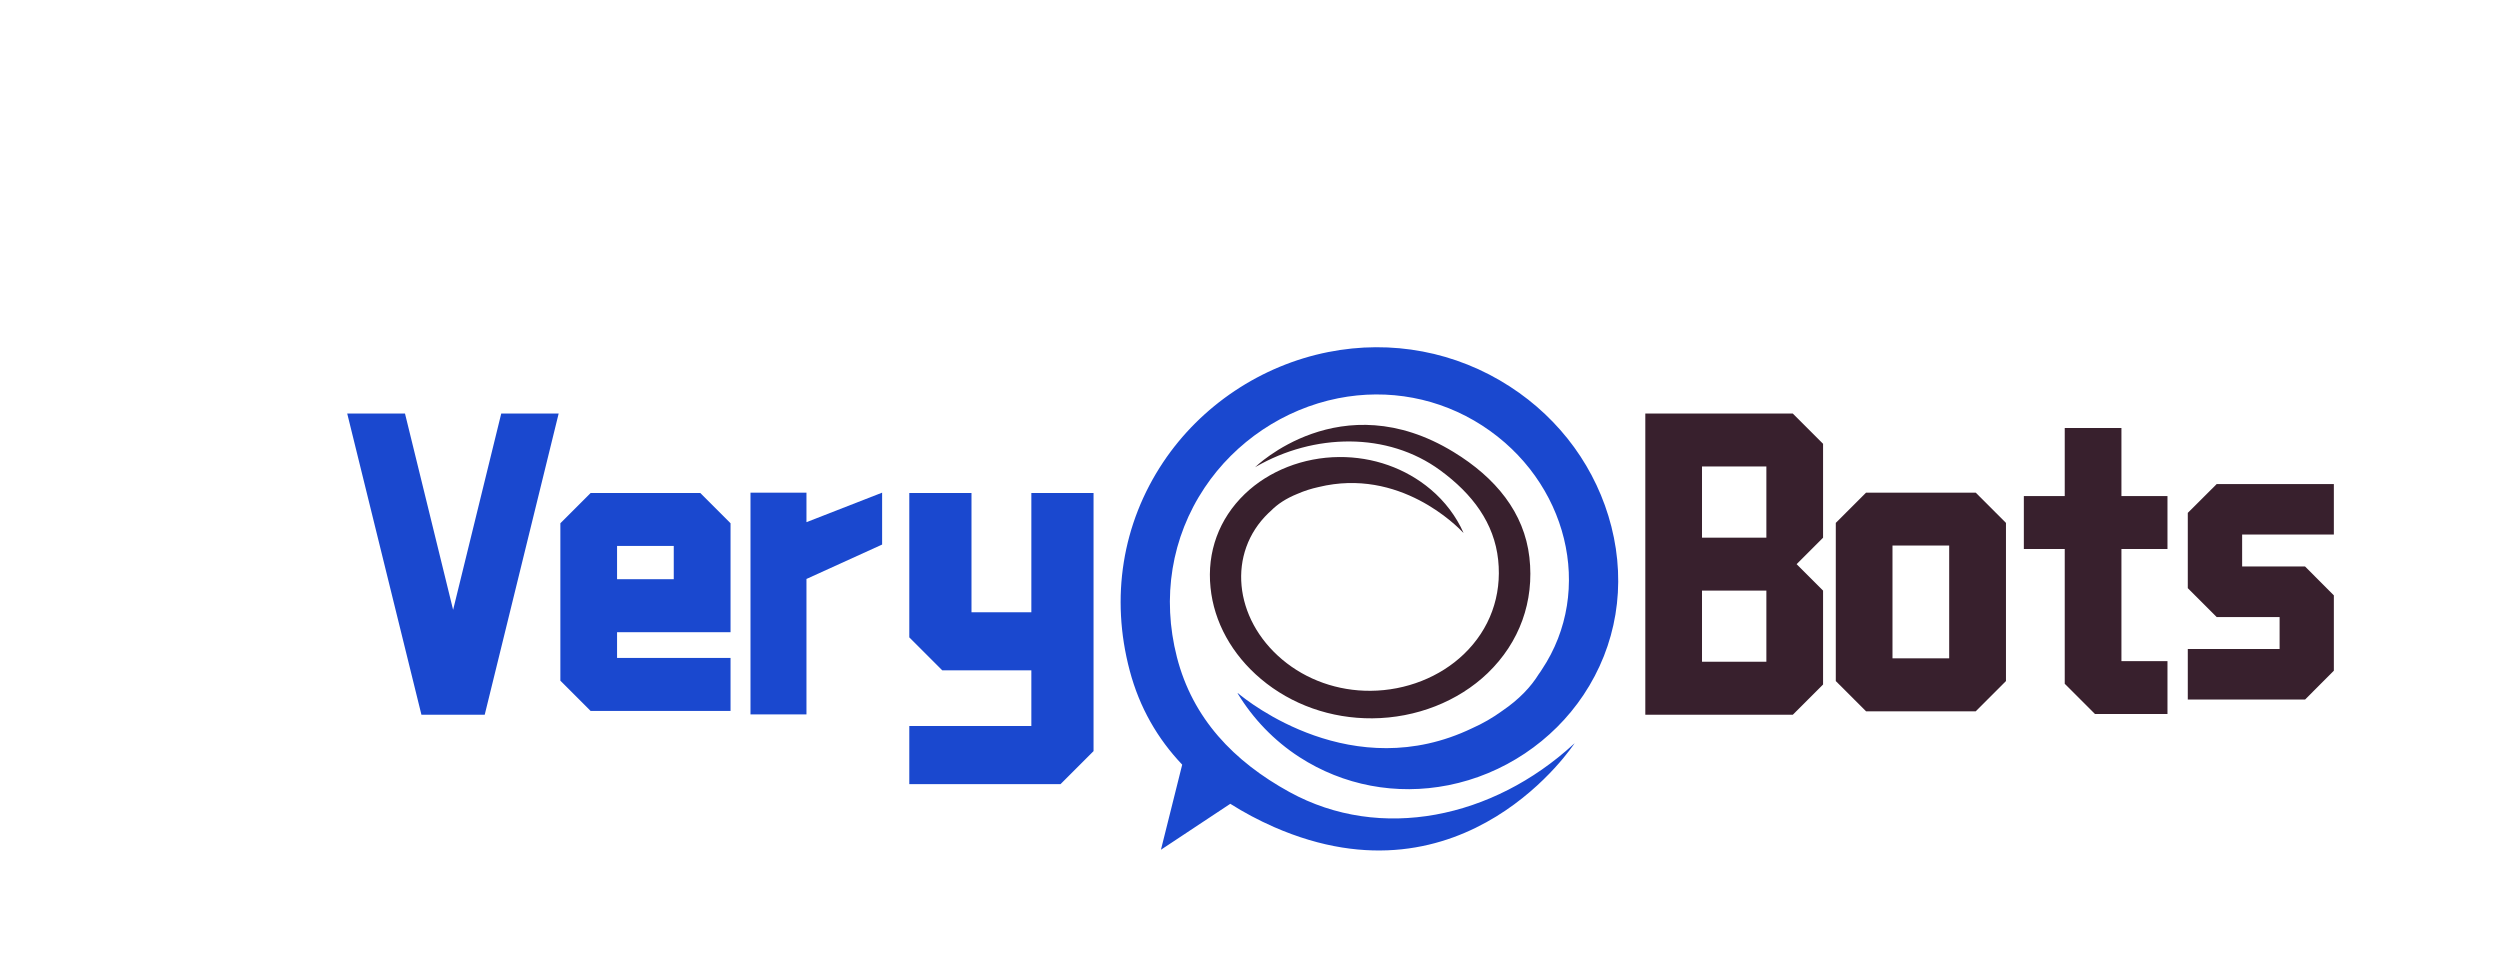 <svg data-v-0dd9719b="" version="1.0" xmlns="http://www.w3.org/2000/svg" xmlns:xlink="http://www.w3.org/1999/xlink" 
     viewBox="0 0 180 70" preserveAspectRatio="xMidYMid meet" 
     color-interpolation-filters="sRGB" style="margin: auto;">
<g data-v-0dd9719b="" fill="#1a48cf" class="iconblsvg-g iconsvg" transform="translate(25, 25) scale(0.65)">
    <g class="tp-name">
        <g data-gra="path-name" transform="translate(0, 7.349)">
            <g transform="scale(1)">
                <path d="M7.01-27.15L12.34-5.41 17.67-27.15 24.03-27.15 15.84 6.21 8.83 6.21 0.61-27.15 7.01-27.15ZM24.22-15L27.57-18.35 39.72-18.35 43.07-15 43.07-2.93 30.5-2.93 30.5-0.08 43.07-0.08 43.07 5.79 27.57 5.79 24.22 2.44 24.22-15ZM36.78-12.49L30.5-12.49 30.5-8.8 36.78-8.8 36.78-12.49ZM59.86-18.39L59.86-12.64 51.48-8.83 51.48 6.17 45.28 6.17 45.28-18.39 51.48-18.39 51.48-15.12 59.86-18.39ZM76.39 7.46L76.39 1.29 66.52 1.29 62.87-2.36 62.87-18.35 69.76-18.35 69.76-5.14 76.39-5.14 76.39-18.35 83.28-18.35 83.28 10.24 79.62 13.9 62.87 13.9 62.87 7.46 76.39 7.46" transform="translate(-0.61, 27.15)"></path>
            </g>
        </g> 
        <g transform="translate(85.67, 0)">
            <g>
                <g class="imagesvg">
                    <g>
                        <rect fill="#1a48cf" fill-opacity="0" stroke-width="2" x="0" y="0" width="55.118" height="55.747" class="image-rect"></rect> 
                        <svg x="0" y="0" width="55.118" height="55.747" filtersec="colorsb3496414814" class="image-svg-svg primary" style="overflow: visible;">
                            <svg version="1.1" id="图层_1" xmlns="http://www.w3.org/2000/svg" xmlns:xlink="http://www.w3.org/1999/xlink" x="0px" y="0px" viewBox="1.094 0.998 92.912 93.971" enable-background="new 0 0 95 96" xml:space="preserve">
                                <path fill="#38202d" d="M27.28,62.93c5.7,4.81,13.09,7.42,20.82,7.36c8.17-0.06,16.01-3.14,21.53-8.44
                                    c5.96-5.74,8.73-13.41,7.79-21.62c-0.96-8.37-6.31-14.88-14.16-19.67c-21.1-12.88-37.08,2.86-37.08,2.86
                                    c0.06-0.04,0.12-0.07,0.18-0.11c10.82-6.24,24.54-6.56,34.41,0.67c6.03,4.42,10.09,9.84,10.82,16.74
                                    c0.71,6.69-1.56,12.93-6.39,17.57c-4.48,4.31-10.83,6.81-17.42,6.86c-6.13,0.05-11.99-2.03-16.52-5.84
                                    c-9.11-7.68-10.26-19.94-2.57-27.34c0.15-0.14,0.3-0.28,0.46-0.42c1.21-1.24,2.83-2.32,4.97-3.18c0.02-0.01,0.03-0.01,0.05-0.02
                                    c1.23-0.54,2.53-0.95,3.86-1.24c15.16-3.71,25.96,7.37,27.04,8.52l0.03-0.02c-1.35-3.02-3.44-5.82-6.12-8.07
                                    c-4.68-3.95-10.75-6.09-17.08-6.04c-6.69,0.05-13.12,2.57-17.63,6.91c-4.81,4.63-7.08,10.83-6.39,17.46
                                    C18.52,52.31,21.87,58.37,27.28,62.93z"></path>
                                <path fill="#1a48cf" d="M79.18,62.02c-1.52,2.46-3.73,4.76-6.78,6.84c-0.02,0.02-0.05,0.03-0.07,0.05c-1.75,1.27-3.62,2.35-5.6,3.23
                                    c-22.29,10.7-41.8-4.92-43.75-6.56l-0.04,0.05c2.87,4.73,6.82,8.85,11.52,11.89c8.22,5.32,18.1,7.19,27.82,5.26
                                    c10.26-2.03,19.46-8.18,25.24-16.85c6.17-9.25,8.01-20.41,5.21-31.44c-2.73-10.73-9.47-20.03-18.98-26.17
                                    C63.72,1.83,51.69-0.45,39.85,1.9C27.33,4.39,16.1,11.89,9.03,22.48c-7.64,11.46-9.86,25.27-6.24,38.9
                                    c1.83,6.92,5.22,12.74,9.8,17.56L8.62,94.83l12.95-8.58c2.54,1.61,5.26,3.06,8.14,4.33c35.78,15.67,56.16-15.65,56.16-15.65
                                    c-0.08,0.08-0.16,0.16-0.25,0.23c-14.96,13.72-35.93,18.27-52.99,8.9c-10.43-5.73-18.09-13.74-21.03-25.2
                                    c-2.85-11.12-1.02-22.36,5.17-31.63c5.74-8.6,14.83-14.69,24.93-16.7c9.39-1.86,18.94-0.06,26.89,5.08
                                    c16.01,10.35,21.02,30.8,11.16,45.57C79.58,61.47,79.38,61.74,79.18,62.02z"></path>
                            </svg>
                        </svg>
                    </g>
                </g>
            </g>
        </g>
    </g> 
    <g data-gra="path-name-1" fill="#38202d" transform="translate(143.788, 7.349)">
        <g transform="scale(1)">
            <path d="M17.1-27.15L20.45-23.8 20.45-13.4 17.52-10.47 20.45-7.54 20.45 2.86 17.1 6.21 0.76 6.21 0.76-27.15 17.1-27.15ZM14.17-7.54L7.04-7.54 7.04 0.34 14.17 0.34 14.17-7.54ZM14.17-21.29L7.04-21.29 7.04-13.4 14.17-13.4 14.17-21.29ZM21.86-15.04L25.21-18.39 37.36-18.39 40.71-15.04 40.71 2.48 37.36 5.83 25.21 5.83 21.86 2.48 21.86-15.04ZM34.42-12.53L28.14-12.53 28.14-0.04 34.42-0.04 34.42-12.53ZM47.22-12.15L42.69-12.15 42.69-18.01 47.22-18.01 47.22-25.55 53.5-25.55 53.5-18.01 58.6-18.01 58.6-12.15 53.5-12.15 53.5 0.27 58.6 0.27 58.6 6.13 50.57 6.13 47.22 2.78 47.22-12.15ZM77.03-19.34L77.03-13.75 66.87-13.75 66.87-10.21 73.84-10.21 77.03-7.01 77.03 1.33 73.84 4.53 60.85 4.53 60.85-1.07 71.02-1.07 71.02-4.61 64.05-4.61 60.85-7.81 60.85-16.15 64.05-19.34 77.03-19.34Z" transform="translate(-0.76, 27.15)"></path>
        </g>
    </g>
</g>
</svg>
